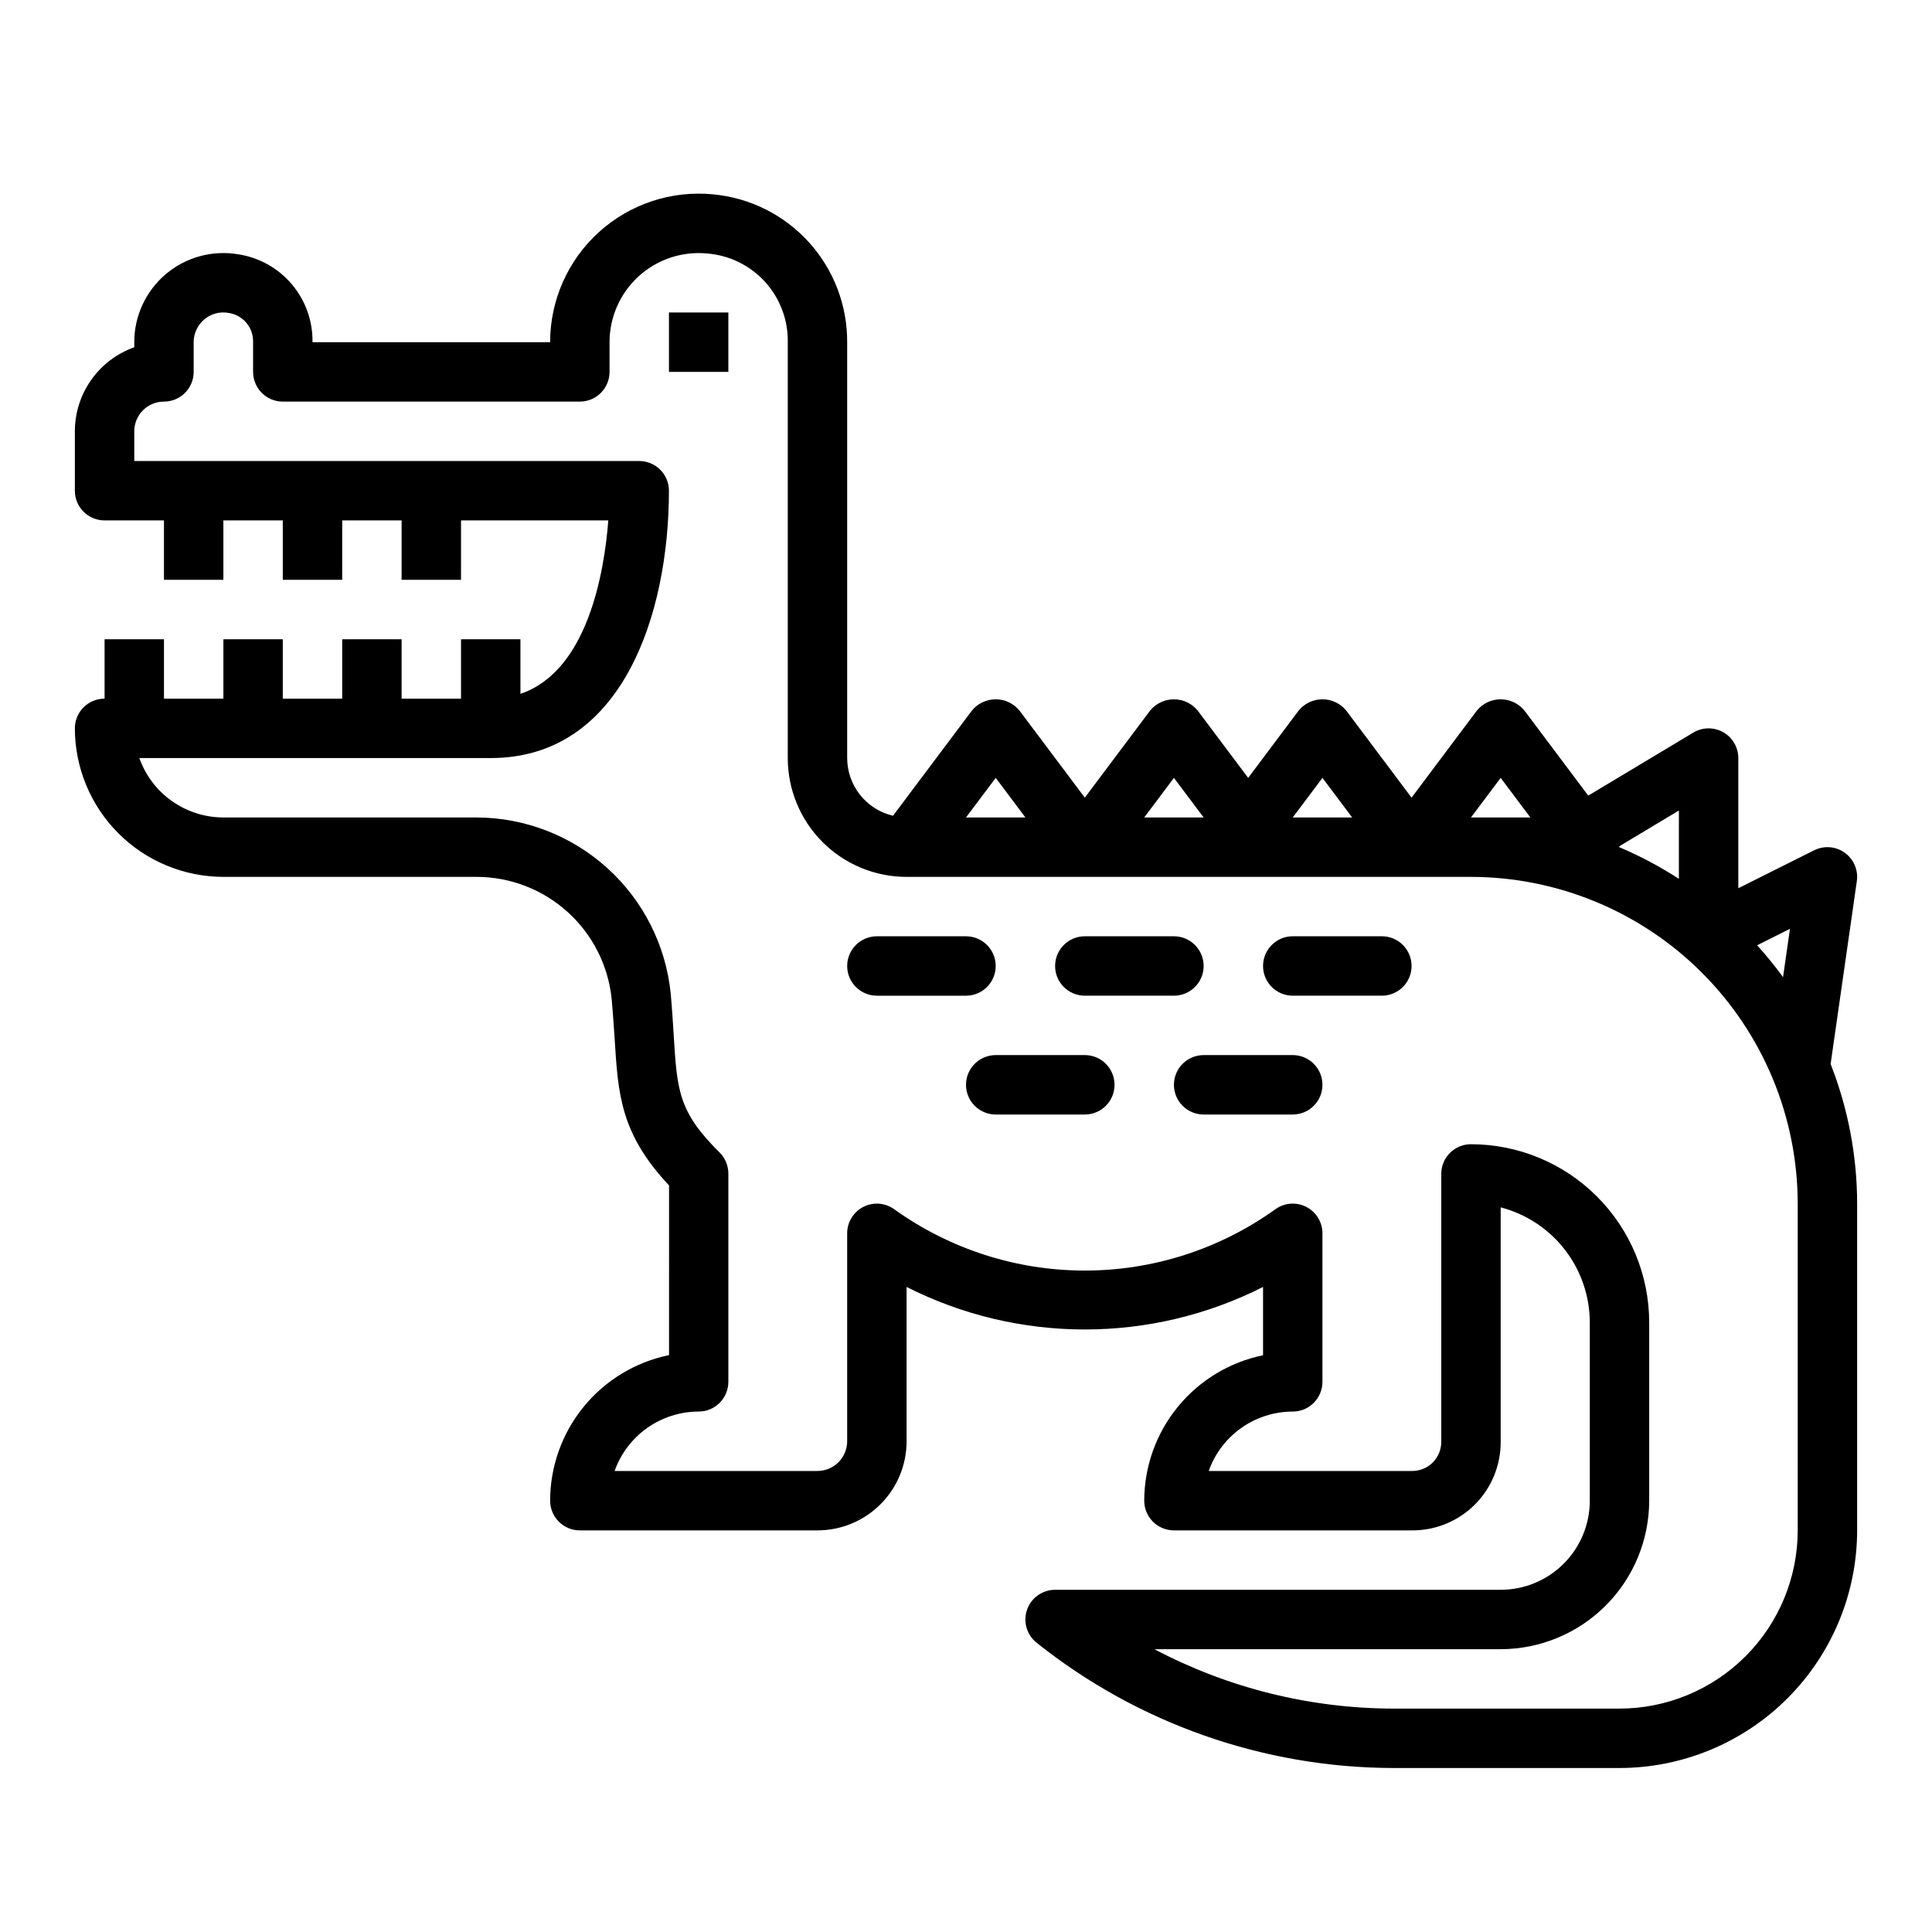 <?xml version="1.0" encoding="UTF-8"?>
<!-- Uploaded to: SVG Repo, www.svgrepo.com, Generator: SVG Repo Mixer Tools -->
<svg fill="#000000" width="800px" height="800px" version="1.1" viewBox="144 144 512 512" xmlns="http://www.w3.org/2000/svg">
 <g>
  <path d="m636.08 377.5c0.418-2.898-0.812-5.793-3.188-7.504-2.375-1.715-5.504-1.969-8.125-0.66l-20.098 10.055v-34.496c0-2.836-1.527-5.453-3.996-6.852-2.469-1.395-5.5-1.355-7.93 0.105l-27.844 16.703-16.91-22.551c-1.547-1.883-3.859-2.977-6.297-2.977s-4.75 1.094-6.297 2.977l-17.32 23.086-17.316-23.086c-1.551-1.883-3.859-2.977-6.301-2.977-2.438 0-4.746 1.094-6.297 2.977l-13.383 17.848-13.383-17.848c-1.547-1.883-3.859-2.977-6.297-2.977s-4.746 1.094-6.297 2.977l-17.316 23.086-17.32-23.086c-1.551-1.883-3.859-2.977-6.297-2.977s-4.75 1.094-6.297 2.977l-20.914 27.883h-0.004c-3.449-0.812-6.523-2.762-8.73-5.535-2.203-2.773-3.406-6.211-3.414-9.754v-110.21c0.047-9.789-3.574-19.242-10.148-26.492-6.574-7.254-15.625-11.781-25.371-12.688-11.055-1.086-22.055 2.555-30.281 10.016-8.23 7.461-12.922 18.055-12.922 29.164h-62.977c0.094-5.609-1.848-11.059-5.469-15.34-3.617-4.285-8.668-7.109-14.211-7.953-6.856-1.16-13.871 0.762-19.184 5.25-5.309 4.488-8.371 11.09-8.367 18.043v1.348-0.004c-4.602 1.637-8.586 4.652-11.402 8.641-2.82 3.984-4.336 8.746-4.344 13.629v15.746c0 2.086 0.832 4.09 2.309 5.566 1.477 1.477 3.477 2.305 5.566 2.305h15.742v15.742l15.746 0.004v-15.746h15.742v15.742h15.742l0.004-15.742h15.742v15.742h15.742l0.004-15.742h39.031c-1.062 13.707-5.457 39.949-23.285 45.957l-0.004-14.469h-15.742v15.742h-15.746v-15.742h-15.742v15.742h-15.746v-15.742h-15.742v15.742h-15.746v-15.742h-15.742v15.742c-4.348 0-7.875 3.527-7.875 7.875 0.016 10.434 4.164 20.438 11.543 27.816s17.383 11.531 27.82 11.543h67.055-0.004c8.918-0.004 17.516 3.297 24.137 9.27 6.621 5.969 10.793 14.184 11.707 23.051 0.355 3.938 0.566 7.375 0.789 10.531 0.922 14.957 1.574 25.191 14.422 38.926l-0.004 44.961c-8.887 1.82-16.879 6.652-22.617 13.68-5.742 7.027-8.883 15.82-8.895 24.895 0 2.086 0.832 4.09 2.309 5.566 1.473 1.477 3.477 2.305 5.566 2.305h62.977-0.004c6.266 0 12.273-2.488 16.699-6.918 4.43-4.426 6.918-10.434 6.918-16.699v-40.895c29.695 15.027 64.77 15.027 94.465 0v18.105c-8.879 1.824-16.855 6.652-22.594 13.672-5.734 7.019-8.875 15.801-8.895 24.863 0 2.086 0.828 4.09 2.305 5.566 1.477 1.477 3.481 2.305 5.566 2.305h62.977c6.285 0.07 12.332-2.398 16.773-6.84 4.445-4.445 6.91-10.492 6.844-16.777v-61.984c6.754 1.758 12.734 5.703 17.008 11.223 4.273 5.516 6.598 12.297 6.609 19.273v47.234c0 6.262-2.488 12.27-6.918 16.699-4.43 4.43-10.438 6.918-16.699 6.918h-118.08c-3.344-0.004-6.324 2.109-7.43 5.266-1.109 3.152-0.102 6.664 2.512 8.754 26.891 21.453 60.258 33.16 94.66 33.211h59.828c16.695-0.02 32.703-6.66 44.508-18.465 11.809-11.809 18.449-27.816 18.469-44.512v-86.59c-0.02-12.664-2.402-25.215-7.031-37zm-17.719 12.648-1.836 12.801c-2.137-2.938-4.434-5.754-6.875-8.445zm-45.234-21.875 15.797-9.477v18.105c-5.012-3.254-10.301-6.062-15.805-8.391 0-0.078 0.016-0.16 0.008-0.238zm-31.434-18.129 7.871 10.492h-15.742zm-47.23 0 7.871 10.492h-15.746zm-39.359 0 7.871 10.492h-15.746zm-47.23 0 7.867 10.492h-15.742zm212.54 199.42c-0.012 12.523-4.992 24.531-13.848 33.387-8.855 8.852-20.859 13.832-33.383 13.848h-59.828c-22.109-0.027-43.879-5.43-63.434-15.746h91.773c10.434-0.012 20.438-4.164 27.816-11.543 7.379-7.379 11.531-17.383 11.543-27.816v-47.234c-0.012-12.52-4.992-24.527-13.848-33.383s-20.859-13.836-33.383-13.848c-4.348 0-7.875 3.523-7.875 7.871v70.848c0.051 2.106-0.766 4.133-2.25 5.621-1.488 1.488-3.519 2.301-5.621 2.254h-53.758c1.633-4.602 4.652-8.586 8.641-11.406 3.984-2.816 8.746-4.332 13.629-4.34 2.09 0 4.09-0.828 5.566-2.305 1.477-1.477 2.305-3.481 2.305-5.566v-39.359c0-2.984-1.684-5.707-4.352-7.043-2.664-1.332-5.856-1.043-8.242 0.746-14.695 10.512-32.312 16.164-50.379 16.164-18.07 0-35.688-5.652-50.383-16.164-2.387-1.789-5.578-2.078-8.242-0.746-2.668 1.336-4.352 4.059-4.352 7.043v55.105-0.004c0 2.09-0.832 4.09-2.309 5.566s-3.477 2.309-5.566 2.309h-53.758c1.637-4.602 4.652-8.586 8.641-11.406 3.988-2.816 8.746-4.332 13.629-4.34 2.09 0 4.094-0.828 5.566-2.305 1.477-1.477 2.309-3.481 2.309-5.566v-55.238c-0.012-2.106-0.859-4.117-2.363-5.59-10.871-10.777-11.211-16.312-12.121-31.109-0.203-3.281-0.426-6.902-0.789-10.965-1.289-12.773-7.266-24.613-16.781-33.23-9.512-8.621-21.879-13.406-34.719-13.438h-67.051c-4.883-0.004-9.645-1.52-13.633-4.34-3.988-2.816-7.004-6.801-8.637-11.402h93.117c34.863 0 47.23-38.164 47.23-70.848 0-2.09-0.828-4.09-2.305-5.566-1.477-1.477-3.481-2.305-5.566-2.305h-133.82v-7.875c0-4.348 3.523-7.871 7.871-7.871 2.09 0 4.09-0.828 5.566-2.305 1.477-1.477 2.305-3.481 2.305-5.566v-7.871c0-2.316 1.016-4.512 2.781-6.008 1.785-1.531 4.164-2.176 6.477-1.746 3.824 0.555 6.617 3.894 6.488 7.754v7.871c0 2.086 0.828 4.09 2.305 5.566s3.481 2.305 5.566 2.305h78.723c2.086 0 4.09-0.828 5.566-2.305 1.473-1.477 2.305-3.481 2.305-5.566v-7.871c0-6.676 2.824-13.039 7.773-17.516 4.949-4.477 11.562-6.652 18.203-5.984 5.863 0.488 11.324 3.188 15.27 7.551 3.949 4.363 6.086 10.066 5.984 15.949v110.21c0 8.352 3.316 16.359 9.223 22.266s13.914 9.223 22.266 9.223h149.57c22.957 0.027 44.965 9.16 61.199 25.391 16.234 16.234 25.363 38.242 25.391 61.203z"/>
  <path d="m321.28 226.81h15.742v15.742h-15.742z"/>
  <path d="m407.87 400c0-2.09-0.828-4.09-2.305-5.566-1.477-1.477-3.481-2.309-5.566-2.309h-23.617c-4.348 0-7.871 3.527-7.871 7.875s3.523 7.871 7.871 7.871h23.617c2.086 0 4.09-0.828 5.566-2.305 1.477-1.477 2.305-3.481 2.305-5.566z"/>
  <path d="m431.49 407.87h23.617-0.004c4.348 0 7.875-3.523 7.875-7.871s-3.527-7.875-7.875-7.875h-23.613c-4.348 0-7.875 3.527-7.875 7.875s3.527 7.871 7.875 7.871z"/>
  <path d="m510.21 392.12h-23.617c-4.348 0-7.871 3.527-7.871 7.875s3.523 7.871 7.871 7.871h23.617c4.348 0 7.871-3.523 7.871-7.871s-3.523-7.875-7.871-7.875z"/>
  <path d="m431.49 423.61h-23.617c-4.348 0-7.871 3.527-7.871 7.875 0 4.348 3.523 7.871 7.871 7.871h23.617c4.348 0 7.871-3.523 7.871-7.871 0-4.348-3.523-7.875-7.871-7.875z"/>
  <path d="m486.59 423.61h-23.613c-4.348 0-7.875 3.527-7.875 7.875 0 4.348 3.527 7.871 7.875 7.871h23.617-0.004c4.348 0 7.871-3.523 7.871-7.871 0-4.348-3.523-7.875-7.871-7.875z"/>
 </g>
</svg>